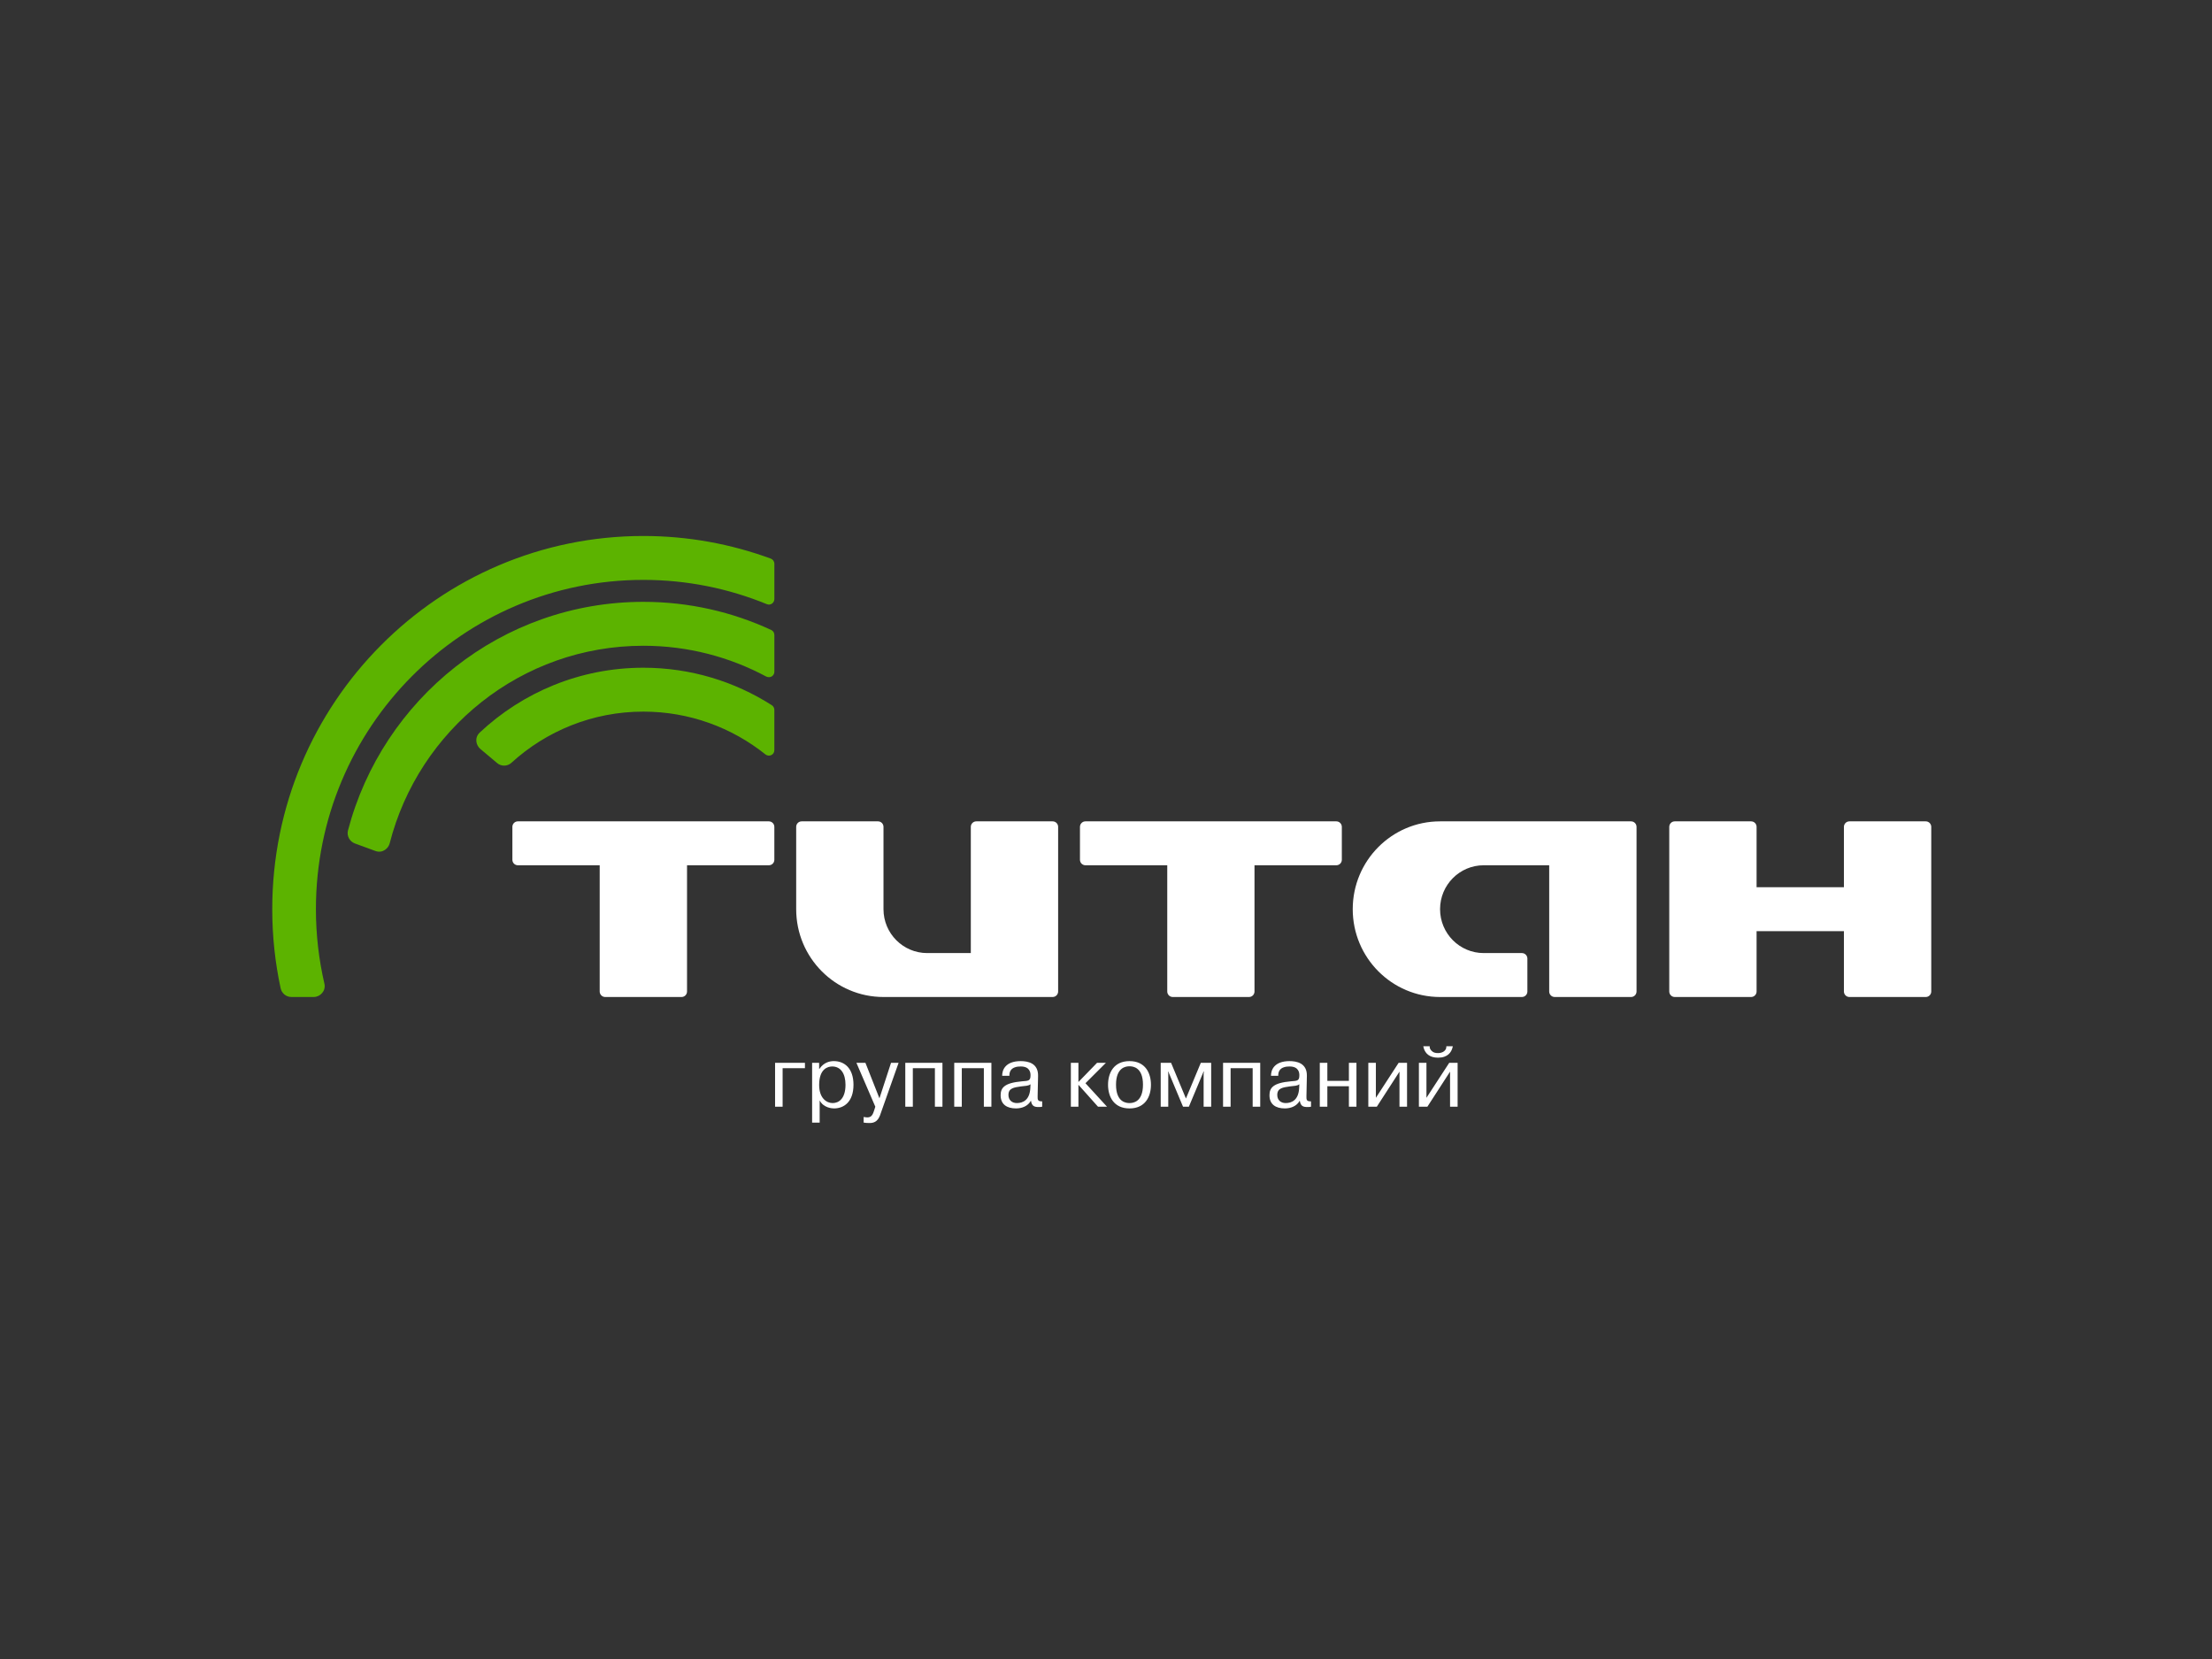<?xml version="1.0" encoding="UTF-8"?> <svg xmlns="http://www.w3.org/2000/svg" width="260" height="195" viewBox="0 0 260 195" fill="none"><rect x="0" y="0" width="260" height="195" fill="#333333" stroke="none"/><path d="M90.376 96.543H60.866C60.512 96.543 60.226 96.833 60.226 97.189V101.061C60.226 101.414 60.514 101.704 60.867 101.704H70.489V116.542C70.489 116.895 70.777 117.188 71.13 117.188H80.111C80.464 117.188 80.754 116.897 80.754 116.542V101.704H90.376C90.729 101.704 91.017 101.416 91.017 101.061V97.189C91.017 96.834 90.727 96.543 90.376 96.543Z" fill="white"></path><path d="M157.076 96.543H127.581C127.229 96.543 126.94 96.833 126.94 97.189V101.061C126.94 101.414 127.229 101.704 127.581 101.704H137.2V116.542C137.2 116.895 137.489 117.188 137.841 117.188H146.815C147.167 117.188 147.455 116.897 147.455 116.542V101.704H157.077C157.431 101.704 157.72 101.416 157.72 101.061V97.189C157.719 96.834 157.43 96.543 157.076 96.543Z" fill="white"></path><path d="M123.733 96.543H114.753C114.4 96.543 114.11 96.833 114.11 97.189V112.025H108.979C106.148 112.022 103.846 109.713 103.846 106.865V97.189C103.846 96.834 103.56 96.543 103.206 96.543H94.225C93.871 96.543 93.584 96.833 93.584 97.189V106.865C93.584 112.565 98.179 117.188 103.845 117.188H123.731C124.085 117.188 124.374 116.897 124.374 116.542V97.189C124.375 96.834 124.085 96.543 123.733 96.543Z" fill="white"></path><path d="M191.719 96.543H169.266C163.596 96.543 159.001 101.165 159.001 106.865C159.001 112.565 163.596 117.188 169.266 117.188H178.889C179.24 117.188 179.53 116.897 179.53 116.542V112.67C179.53 112.316 179.241 112.025 178.889 112.025H174.398C171.561 112.025 169.266 109.713 169.266 106.865C169.266 104.015 171.563 101.704 174.398 101.704H182.094V116.542C182.094 116.895 182.383 117.188 182.736 117.188H191.719C192.07 117.188 192.361 116.897 192.361 116.542V97.189C192.361 96.834 192.07 96.543 191.719 96.543Z" fill="white"></path><path d="M226.359 96.543H217.377C217.026 96.543 216.735 96.833 216.735 97.189V104.284H206.47V97.189C206.47 96.834 206.184 96.543 205.829 96.543H196.849C196.495 96.543 196.206 96.833 196.206 97.189V116.542C196.206 116.895 196.494 117.188 196.849 117.188H205.829C206.182 117.188 206.47 116.897 206.47 116.542V109.446H216.735V116.542C216.735 116.895 217.025 117.188 217.377 117.188H226.359C226.71 117.188 227.001 116.897 227.001 116.542V97.189C227 96.834 226.71 96.543 226.359 96.543Z" fill="white"></path><path d="M36.883 117.186C37.634 117.186 38.32 116.47 38.136 115.643C37.483 112.823 37.133 109.886 37.133 106.865C37.133 85.489 54.365 68.16 75.623 68.16C80.757 68.16 85.653 69.177 90.131 71.013C90.609 71.205 91.019 70.818 91.019 70.417V66.264C91.019 65.983 90.84 65.745 90.59 65.656C85.919 63.94 80.88 63 75.621 63C51.53 63 32 82.64 32 106.865C32 110.055 32.34 113.164 32.985 116.16C33.11 116.74 33.624 117.186 34.239 117.186" fill="#5CB300"></path><path d="M45.798 99.144C45.665 99.678 44.998 100.345 44.119 100.022L41.713 99.141C41.094 98.913 40.745 98.254 40.897 97.626C44.959 82.153 58.962 70.741 75.623 70.741C80.998 70.741 86.093 71.931 90.673 74.059C90.882 74.166 91.019 74.383 91.019 74.635V78.959C91.019 79.395 90.583 79.748 90.076 79.529C85.764 77.218 80.848 75.902 75.623 75.902C61.268 75.902 49.209 85.78 45.798 99.144Z" fill="#5CB300"></path><path d="M58.433 89.692C58.929 90.108 59.641 90.087 60.109 89.662C64.208 85.923 69.651 83.644 75.621 83.644C81.045 83.644 86.03 85.525 89.971 88.674C90.385 89.001 91.018 88.738 91.018 88.175V83.437C91.018 83.201 90.89 82.992 90.701 82.879C86.339 80.1 81.17 78.485 75.621 78.485C68.185 78.485 61.423 81.382 56.38 86.111C55.701 86.784 56.01 87.652 56.449 88.021" fill="#5CB300"></path><path d="M91.99 130.083H91.103V124.928H94.614V125.557H91.99V130.083ZM96.282 124.927V125.636H96.314C96.839 124.857 97.544 124.723 98.007 124.723C99.27 124.723 100.319 125.577 100.319 127.504C100.319 129.515 99.199 130.284 98.029 130.284C97.828 130.284 96.799 130.234 96.344 129.342V131.958H95.456V124.927H96.282ZM97.868 129.655C98.584 129.655 99.381 129.15 99.381 127.505C99.381 126.187 98.816 125.354 97.819 125.354C97.354 125.354 96.284 125.578 96.284 127.523C96.282 129.119 97.191 129.655 97.868 129.655ZM101.513 131.29C101.774 131.332 101.876 131.34 101.956 131.34C102.481 131.34 102.613 130.935 102.764 130.468L102.885 130.083L100.665 124.928H101.724L103.37 129.098L104.733 124.928H105.62L103.581 130.693C103.41 131.189 103.218 132 102.238 132C101.955 132 101.693 131.99 101.511 131.949L101.513 131.29ZM107.295 130.083H106.408V124.928H110.776V130.083H109.889V125.557H107.295V130.083ZM113.049 130.083H112.161V124.928H116.53V130.083H115.643V125.557H113.05L113.049 130.083ZM117.796 126.449C117.786 125.771 118.169 124.724 119.976 124.724C120.804 124.724 122.045 124.947 122.015 126.459L121.964 128.845C121.954 129.249 121.964 129.472 122.499 129.452V130.082C122.376 130.112 122.286 130.121 122.095 130.121C121.601 130.121 121.279 130.041 121.178 129.371C120.824 130.021 120.118 130.284 119.421 130.284C118.354 130.284 117.615 129.816 117.615 128.733C117.615 127.849 118.069 127.281 120.128 127.099C120.875 127.039 121.128 127.059 121.128 126.389C121.128 126.155 121.108 125.354 119.976 125.354C119.654 125.354 118.615 125.375 118.645 126.449H117.796ZM121.126 127.444C120.854 127.658 120.56 127.618 119.995 127.698C119.209 127.82 118.533 127.88 118.533 128.701C118.533 129.302 118.948 129.655 119.523 129.655C120.219 129.655 121.035 129.321 121.106 127.88L121.126 127.444ZM128.946 124.927H129.986L127.586 127.322L130.118 130.082H129.059L126.759 127.504V130.082H125.87V124.927H126.759V127.179L128.946 124.927ZM132.761 124.724C134.628 124.724 135.284 126.136 135.284 127.505C135.284 128.875 134.629 130.285 132.761 130.285C130.896 130.285 130.24 128.875 130.24 127.505C130.24 126.136 130.896 124.724 132.761 124.724ZM132.761 129.655C133.154 129.655 134.346 129.555 134.346 127.494C134.346 125.434 133.155 125.332 132.761 125.332C132.37 125.332 131.178 125.434 131.178 127.494C131.178 129.555 132.369 129.655 132.761 129.655ZM137.318 125.942H137.298L137.318 126.218V130.083H136.43V124.928H137.651L139.396 129.12L141.143 124.928H142.363V130.083H141.475V126.218L141.506 125.942H141.475L139.74 130.083H139.054L137.318 125.942ZM144.646 130.083H143.759V124.928H148.128V130.083H147.239V125.557H144.646V130.083ZM149.395 126.449C149.385 125.771 149.768 124.724 151.574 124.724C152.4 124.724 153.641 124.947 153.611 126.459L153.56 128.845C153.551 129.249 153.56 129.472 154.098 129.452V130.082C153.975 130.112 153.885 130.121 153.694 130.121C153.199 130.121 152.878 130.041 152.776 129.371C152.423 130.021 151.716 130.284 151.021 130.284C149.951 130.284 149.215 129.816 149.215 128.733C149.215 127.849 149.669 127.281 151.728 127.099C152.475 127.039 152.726 127.059 152.726 126.389C152.726 126.155 152.705 125.354 151.576 125.354C151.254 125.354 150.214 125.375 150.246 126.449H149.395ZM152.724 127.444C152.451 127.658 152.16 127.618 151.594 127.698C150.808 127.82 150.131 127.88 150.131 128.701C150.131 129.302 150.545 129.655 151.12 129.655C151.816 129.655 152.634 129.321 152.704 127.88L152.724 127.444ZM156.018 130.083H155.129V124.928H156.018V127.05H158.55V124.928H159.438V130.083H158.55V127.678H156.018V130.083ZM164.395 124.927H165.385V130.082H164.496V125.962L161.833 130.082H160.833V124.927H161.721V129.037L164.395 124.927ZM170.341 124.927H171.329V130.082H170.441V125.962L167.776 130.082H166.778V124.927H167.666V129.037L170.341 124.927ZM170.764 122.98C170.684 123.417 170.411 124.137 169.434 124.29C169.301 124.31 169.159 124.32 169.03 124.32C168.019 124.32 167.556 123.822 167.363 123.252C167.334 123.162 167.314 123.07 167.294 122.979H168.05C168.039 123.059 168.039 123.265 168.231 123.476C168.331 123.589 168.455 123.669 168.584 123.719C168.726 123.769 168.878 123.78 169.029 123.78C169.563 123.78 170.038 123.486 170.006 122.978H170.764V122.98Z" fill="white"></path></svg> 